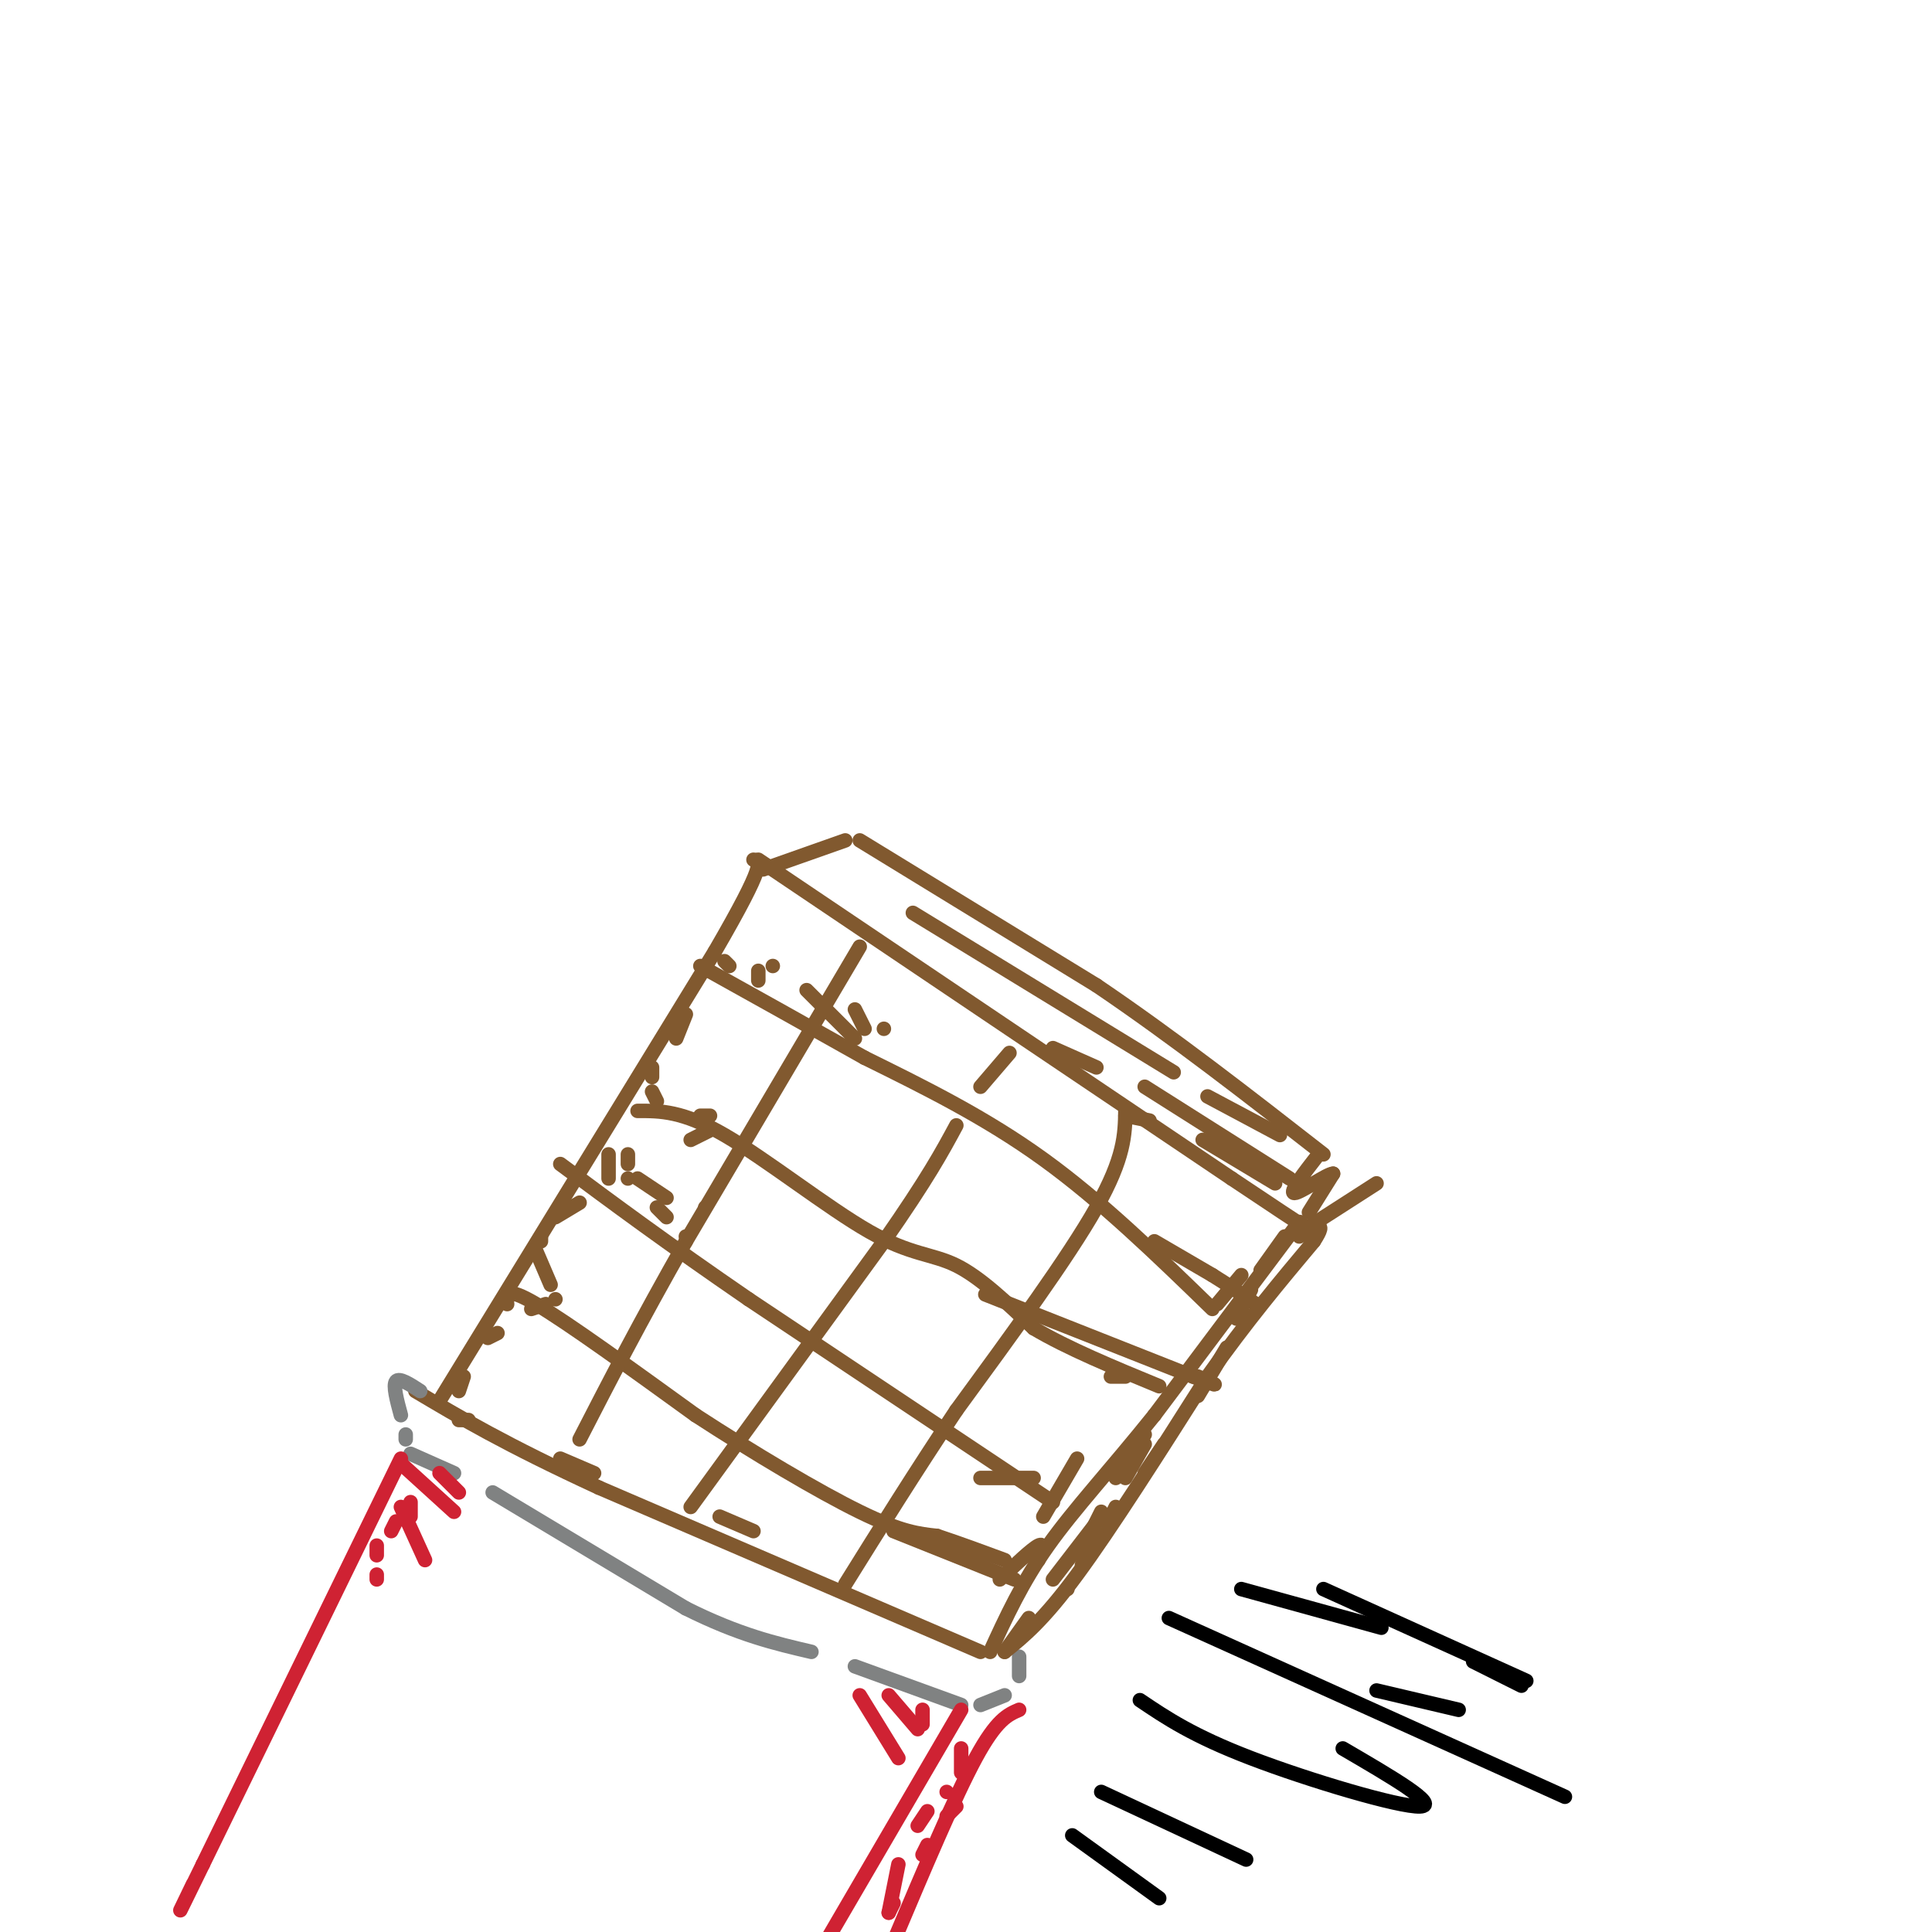 <svg viewBox='0 0 400 400' version='1.1' xmlns='http://www.w3.org/2000/svg' xmlns:xlink='http://www.w3.org/1999/xlink'><g fill='none' stroke='rgb(129,89,47)' stroke-width='3' stroke-linecap='round' stroke-linejoin='round'><path d='M91,290c0.000,0.000 57.000,-93.000 57,-93'/><path d='M148,197c10.833,-18.667 9.417,-18.833 8,-19'/><path d='M157,178c0.000,0.000 98.000,66.000 98,66'/><path d='M255,244c18.667,12.500 16.333,10.750 14,9'/><path d='M269,253c0.000,0.000 -30.000,40.000 -30,40'/><path d='M239,293c-9.022,11.244 -16.578,19.356 -22,27c-5.422,7.644 -8.711,14.822 -12,22'/><path d='M203,342c0.000,0.000 -79.000,-34.000 -79,-34'/><path d='M124,308c-19.500,-9.000 -28.750,-14.500 -38,-20'/></g>
<g fill='none' stroke='rgb(128,130,130)' stroke-width='3' stroke-linecap='round' stroke-linejoin='round'><path d='M87,288c-2.167,-1.417 -4.333,-2.833 -5,-2c-0.667,0.833 0.167,3.917 1,7'/><path d='M84,297c0.000,0.000 0.000,1.000 0,1'/><path d='M85,301c0.000,0.000 9.000,4.000 9,4'/><path d='M102,309c0.000,0.000 40.000,24.000 40,24'/><path d='M142,333c11.000,5.500 18.500,7.250 26,9'/><path d='M177,345c0.000,0.000 22.000,8.000 22,8'/><path d='M203,353c0.000,0.000 5.000,-2.000 5,-2'/><path d='M211,347c0.000,0.000 0.000,-4.000 0,-4'/></g>
<g fill='none' stroke='rgb(207,34,51)' stroke-width='3' stroke-linecap='round' stroke-linejoin='round'><path d='M83,302c0.000,0.000 -41.000,84.000 -41,84'/><path d='M42,386c-7.167,14.667 -4.583,9.333 -2,4'/><path d='M199,354c0.000,0.000 -28.000,48.000 -28,48'/><path d='M211,354c-2.333,1.000 -4.667,2.000 -9,10c-4.333,8.000 -10.667,23.000 -17,38'/><path d='M185,402c-2.833,6.500 -1.417,3.750 0,1'/></g>
<g fill='none' stroke='rgb(129,89,47)' stroke-width='3' stroke-linecap='round' stroke-linejoin='round'><path d='M208,342c4.000,-3.250 8.000,-6.500 15,-16c7.000,-9.500 17.000,-25.250 27,-41'/><path d='M250,285c8.167,-11.500 15.083,-19.750 22,-28'/><path d='M272,257c3.167,-4.833 0.083,-2.917 -3,-1'/><path d='M266,256c0.000,0.000 -5.000,7.000 -5,7'/><path d='M259,267c0.000,0.000 -3.000,6.000 -3,6'/><path d='M254,279c0.000,0.000 -6.000,10.000 -6,10'/><path d='M241,299c0.000,0.000 -4.000,6.000 -4,6'/><path d='M231,312c0.000,0.000 -1.000,2.000 -1,2'/><path d='M227,318c0.000,0.000 -3.000,6.000 -3,6'/><path d='M221,329c0.000,0.000 0.000,0.000 0,0'/><path d='M224,321c0.000,0.000 4.000,-8.000 4,-8'/><path d='M233,306c0.000,0.000 4.000,-7.000 4,-7'/><path d='M237,297c0.000,0.000 -6.000,9.000 -6,9'/><path d='M228,314c0.000,0.000 -10.000,13.000 -10,13'/><path d='M213,335c0.000,0.000 -5.000,7.000 -5,7'/></g>
<g fill='none' stroke='rgb(207,34,51)' stroke-width='3' stroke-linecap='round' stroke-linejoin='round'><path d='M199,362c0.000,0.000 0.000,5.000 0,5'/><path d='M198,374c0.000,0.000 -2.000,2.000 -2,2'/><path d='M192,382c0.000,0.000 -1.000,2.000 -1,2'/><path d='M185,394c0.000,0.000 -1.000,2.000 -1,2'/><path d='M184,396c0.000,0.000 2.000,-10.000 2,-10'/><path d='M190,378c0.000,0.000 2.000,-3.000 2,-3'/><path d='M196,371c0.000,0.000 0.000,0.000 0,0'/><path d='M178,351c0.000,0.000 8.000,13.000 8,13'/><path d='M184,351c0.000,0.000 6.000,7.000 6,7'/><path d='M191,354c0.000,0.000 0.000,3.000 0,3'/><path d='M83,312c0.000,0.000 5.000,11.000 5,11'/><path d='M83,303c0.000,0.000 11.000,10.000 11,10'/><path d='M91,305c0.000,0.000 4.000,4.000 4,4'/><path d='M85,311c0.000,0.000 0.000,3.000 0,3'/><path d='M82,315c0.000,0.000 -1.000,2.000 -1,2'/><path d='M78,320c0.000,0.000 0.000,2.000 0,2'/><path d='M78,326c0.000,0.000 0.000,1.000 0,1'/></g>
<g fill='none' stroke='rgb(129,89,47)' stroke-width='3' stroke-linecap='round' stroke-linejoin='round'><path d='M105,270c-0.250,-1.917 -0.500,-3.833 6,0c6.500,3.833 19.750,13.417 33,23'/><path d='M144,293c11.978,7.800 25.422,15.800 34,20c8.578,4.200 12.289,4.600 16,5'/><path d='M194,318c5.000,1.667 9.500,3.333 14,5'/><path d='M218,311c0.000,0.000 -63.000,-42.000 -63,-42'/><path d='M155,269c-17.000,-11.667 -28.000,-19.833 -39,-28'/><path d='M132,230c4.655,-0.018 9.310,-0.036 18,5c8.690,5.036 21.417,15.125 30,20c8.583,4.875 13.024,4.536 18,7c4.976,2.464 10.488,7.732 16,13'/><path d='M214,275c7.000,4.167 16.500,8.083 26,12'/><path d='M251,271c-11.500,-11.167 -23.000,-22.333 -35,-31c-12.000,-8.667 -24.500,-14.833 -37,-21'/><path d='M179,219c-11.833,-6.667 -22.917,-12.833 -34,-19'/><path d='M178,196c0.000,0.000 -36.000,61.000 -36,61'/><path d='M142,257c-9.667,17.000 -15.833,29.000 -22,41'/><path d='M143,312c0.000,0.000 40.000,-55.000 40,-55'/><path d='M183,257c9.167,-13.167 12.083,-18.583 15,-24'/><path d='M203,225c0.000,0.000 6.000,-7.000 6,-7'/><path d='M233,230c-0.083,4.833 -0.167,9.667 -6,20c-5.833,10.333 -17.417,26.167 -29,42'/><path d='M198,292c-8.667,13.000 -15.833,24.500 -23,36'/><path d='M158,180c0.000,0.000 17.000,-6.000 17,-6'/><path d='M178,174c0.000,0.000 49.000,30.000 49,30'/><path d='M227,204c16.000,10.833 31.500,22.917 47,35'/><path d='M271,251c0.000,0.000 5.000,-8.000 5,-8'/><path d='M276,243c-1.222,0.000 -6.778,4.000 -8,4c-1.222,0.000 1.889,-4.000 5,-8'/><path d='M237,225c0.000,0.000 30.000,19.000 30,19'/><path d='M250,227c0.000,0.000 15.000,8.000 15,8'/><path d='M233,231c0.000,0.000 5.000,1.000 5,1'/><path d='M249,236c0.000,0.000 15.000,9.000 15,9'/><path d='M271,254c0.000,0.000 14.000,-9.000 14,-9'/><path d='M189,189c0.000,0.000 54.000,33.000 54,33'/><path d='M218,217c0.000,0.000 9.000,4.000 9,4'/><path d='M167,205c0.000,0.000 10.000,10.000 10,10'/><path d='M179,213c0.000,0.000 -2.000,-4.000 -2,-4'/><path d='M183,213c0.000,0.000 0.000,0.000 0,0'/><path d='M150,199c0.000,0.000 1.000,1.000 1,1'/><path d='M157,203c0.000,0.000 0.000,-2.000 0,-2'/><path d='M160,200c0.000,0.000 0.000,0.000 0,0'/><path d='M142,210c0.000,0.000 -2.000,5.000 -2,5'/><path d='M135,221c0.000,0.000 0.000,2.000 0,2'/><path d='M135,226c0.000,0.000 1.000,2.000 1,2'/><path d='M145,231c0.000,0.000 2.000,0.000 2,0'/><path d='M147,234c0.000,0.000 -4.000,2.000 -4,2'/><path d='M130,239c0.000,0.000 0.000,2.000 0,2'/><path d='M130,244c0.000,0.000 0.000,0.000 0,0'/><path d='M136,250c0.000,0.000 2.000,2.000 2,2'/><path d='M142,256c0.000,0.000 0.000,0.000 0,0'/><path d='M146,250c0.000,0.000 0.000,0.000 0,0'/><path d='M138,248c0.000,0.000 -6.000,-4.000 -6,-4'/><path d='M126,239c0.000,0.000 0.000,5.000 0,5'/><path d='M120,249c0.000,0.000 -5.000,3.000 -5,3'/><path d='M112,256c0.000,0.000 0.000,1.000 0,1'/><path d='M111,259c0.000,0.000 3.000,7.000 3,7'/><path d='M115,269c0.000,0.000 0.000,0.000 0,0'/><path d='M113,270c0.000,0.000 -3.000,1.000 -3,1'/><path d='M103,276c0.000,0.000 -2.000,1.000 -2,1'/><path d='M96,285c0.000,0.000 -1.000,3.000 -1,3'/><path d='M95,294c0.000,0.000 2.000,0.000 2,0'/><path d='M116,302c0.000,0.000 7.000,3.000 7,3'/><path d='M149,314c0.000,0.000 7.000,3.000 7,3'/><path d='M185,317c0.000,0.000 25.000,10.000 25,10'/><path d='M215,323c0.667,-1.833 1.333,-3.667 0,-3c-1.333,0.667 -4.667,3.833 -8,7'/><path d='M216,314c0.000,0.000 7.000,-12.000 7,-12'/><path d='M203,306c0.000,0.000 11.000,0.000 11,0'/><path d='M204,268c0.000,0.000 43.000,17.000 43,17'/><path d='M247,285c7.333,2.833 4.167,1.417 1,0'/><path d='M230,285c0.000,0.000 3.000,0.000 3,0'/><path d='M239,257c0.000,0.000 12.000,7.000 12,7'/><path d='M251,264c3.500,2.167 6.250,4.083 9,6'/><path d='M252,270c0.000,0.000 5.000,-6.000 5,-6'/></g>
<g fill='none' stroke='rgb(0,0,0)' stroke-width='3' stroke-linecap='round' stroke-linejoin='round'><path d='M222,380c0.000,0.000 18.000,13.000 18,13'/><path d='M228,371c0.000,0.000 30.000,14.000 30,14'/><path d='M236,352c5.467,3.689 10.933,7.378 23,12c12.067,4.622 30.733,10.178 35,10c4.267,-0.178 -5.867,-6.089 -16,-12'/><path d='M242,335c0.000,0.000 82.000,37.000 82,37'/><path d='M257,329c0.000,0.000 29.000,8.000 29,8'/><path d='M316,348c0.000,0.000 -42.000,-19.000 -42,-19'/><path d='M305,344c0.000,0.000 10.000,5.000 10,5'/><path d='M285,350c0.000,0.000 17.000,4.000 17,4'/></g>
</svg>